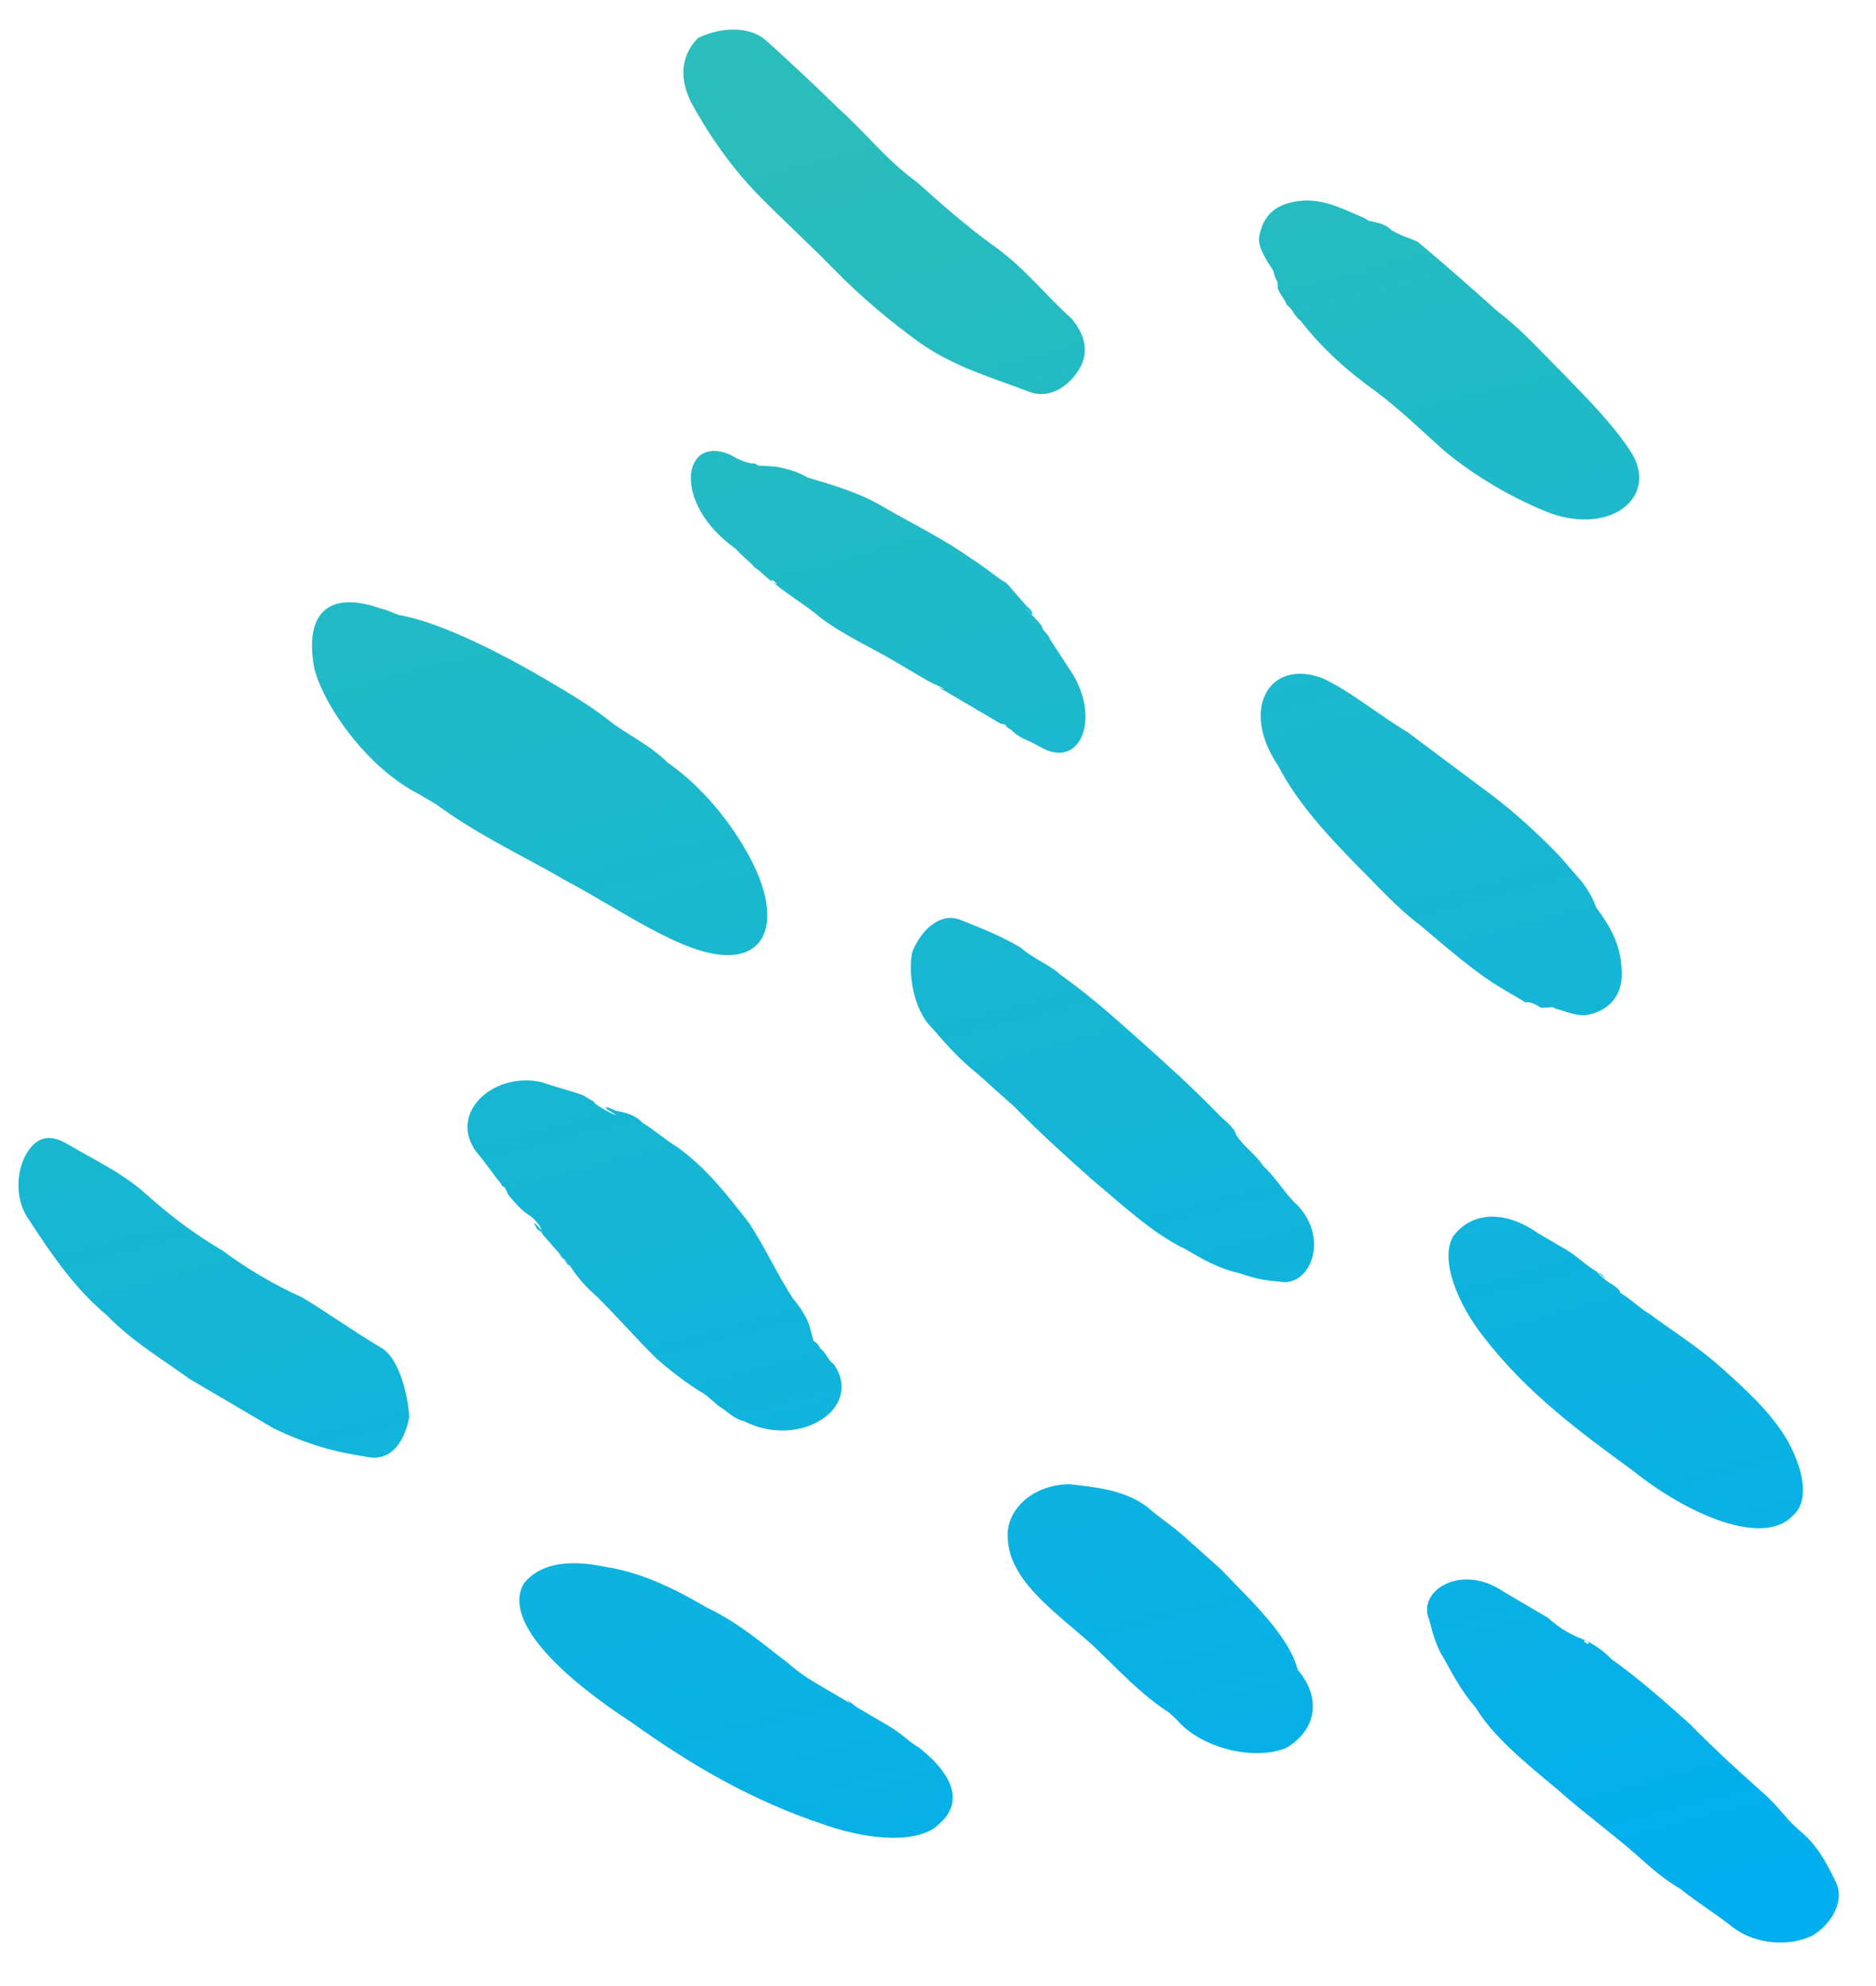 <svg width="34" height="36" viewBox="0 0 34 36" fill="none" xmlns="http://www.w3.org/2000/svg">
<path d="M13.867 0.718C14.317 1.121 14.891 1.664 15.239 2.006C15.689 2.409 16.079 2.913 16.61 3.295C17.061 3.697 17.511 4.099 18.042 4.48C18.573 4.862 18.963 5.366 19.413 5.768C19.66 6.051 19.744 6.375 19.565 6.682C19.386 6.988 19.023 7.255 18.637 7.096C17.965 6.838 17.314 6.661 16.681 6.22C16.15 5.839 15.598 5.377 15.127 4.893C14.656 4.41 14.206 4.007 13.734 3.524C13.263 3.041 12.851 2.455 12.521 1.848C12.334 1.464 12.309 1.037 12.65 0.689C13.034 0.503 13.54 0.457 13.867 0.718Z" fill="url(#paint0_linear_719_4768)"/>
<path d="M13.236 8.243C13.338 8.303 13.44 8.363 13.623 8.402C13.704 8.381 13.725 8.462 13.806 8.441L14.069 8.459C14.252 8.498 14.435 8.537 14.639 8.657C15.107 8.795 15.575 8.933 15.982 9.173C16.492 9.473 17.083 9.752 17.614 10.134C17.818 10.254 18.043 10.455 18.247 10.575C18.37 10.716 18.493 10.857 18.616 10.998C18.718 11.058 18.761 11.22 18.638 11.079C18.413 10.878 18.863 11.28 18.884 11.362C18.905 11.443 19.007 11.503 19.028 11.584C19.172 11.806 19.317 12.028 19.461 12.251C19.936 13.079 19.56 13.957 18.846 13.536C18.642 13.416 18.459 13.377 18.336 13.236C18.234 13.176 18.234 13.176 18.213 13.095C17.805 12.855 18.497 13.194 18.497 13.194L18.132 13.116C18.03 13.056 17.826 12.936 17.724 12.876C17.622 12.816 17.52 12.756 17.418 12.696C17.214 12.576 17.724 12.876 17.52 12.756L17.418 12.696C17.316 12.636 17.112 12.516 17.01 12.456C17.295 12.555 16.908 12.396 16.806 12.336C16.602 12.216 16.398 12.095 16.194 11.975C15.786 11.735 15.297 11.516 14.868 11.195C14.643 10.994 14.235 10.754 14.01 10.553C14.214 10.673 13.887 10.411 14.01 10.553C13.908 10.492 13.785 10.351 13.683 10.291C13.56 10.15 13.458 10.09 13.335 9.949C12.171 9.127 12.361 7.865 13.236 8.243Z" fill="url(#paint1_linear_719_4768)"/>
<path d="M23.961 12.291C24.45 12.51 25.002 12.972 25.512 13.272C25.941 13.594 26.37 13.915 26.799 14.236C27.331 14.617 27.781 15.02 28.252 15.503C28.375 15.644 28.498 15.785 28.621 15.926C28.744 16.067 28.889 16.29 28.952 16.533C28.808 16.311 28.808 16.311 28.931 16.452C29.198 16.815 29.363 17.119 29.388 17.545C29.434 18.053 29.153 18.299 28.829 18.383C28.587 18.447 28.383 18.326 28.2 18.287C28.098 18.227 28.017 18.248 27.915 18.188C28.362 18.245 28.362 18.245 27.936 18.27C27.834 18.209 27.732 18.149 27.651 18.171C27.549 18.11 27.345 17.99 27.243 17.93C26.733 17.63 26.283 17.228 25.731 16.765C25.302 16.444 24.933 16.021 24.585 15.679C24.113 15.195 23.519 14.571 23.167 13.883C22.467 12.853 23.005 11.934 23.961 12.291Z" fill="url(#paint2_linear_719_4768)"/>
<path d="M17.419 16.679C17.806 16.838 18.09 16.937 18.498 17.177C18.724 17.378 19.008 17.477 19.233 17.678C19.765 18.059 20.215 18.462 20.665 18.864C21.115 19.267 21.565 19.669 22.037 20.152C22.16 20.293 22.363 20.413 22.406 20.576C22.448 20.738 22.283 20.434 22.406 20.576C22.55 20.798 22.754 20.918 22.898 21.14C23.123 21.341 23.289 21.645 23.514 21.846C24.108 22.47 23.732 23.348 23.183 23.23C22.92 23.213 22.737 23.174 22.452 23.075C22.086 22.997 21.78 22.817 21.474 22.637C20.884 22.357 20.311 21.814 19.758 21.352C19.308 20.949 18.858 20.547 18.387 20.064C18.162 19.862 17.936 19.661 17.711 19.46C17.384 19.199 17.138 18.917 16.892 18.634C16.544 18.292 16.456 17.622 16.533 17.256C16.691 16.868 17.032 16.52 17.419 16.679Z" fill="url(#paint3_linear_719_4768)"/>
<path d="M6.88 11.024C7.062 11.063 7.266 11.183 7.449 11.222C7.185 11.204 6.922 11.186 6.658 11.168C7.284 10.919 8.873 11.717 9.893 12.317C10.301 12.557 10.709 12.798 11.036 13.059C11.363 13.32 11.75 13.479 12.098 13.821C12.731 14.263 13.245 14.908 13.575 15.515C14.071 16.425 13.998 17.137 13.432 17.284C12.623 17.495 11.336 16.531 10.235 15.952C9.317 15.411 8.055 14.874 7.214 13.967C7.541 14.229 7.868 14.49 8.195 14.751C7.992 14.631 7.788 14.511 7.584 14.391C6.687 13.932 5.885 12.842 5.695 12.112C5.501 11.037 6.025 10.727 6.88 11.024Z" fill="url(#paint4_linear_719_4768)"/>
<path d="M27.877 22.355C28.081 22.475 28.183 22.535 28.387 22.655C28.591 22.775 28.714 22.916 28.918 23.036C28.918 23.036 29.245 23.297 29.02 23.096C28.816 22.976 29.143 23.237 29.143 23.237C29.245 23.297 29.347 23.357 29.369 23.438C29.573 23.558 29.696 23.7 29.899 23.82C30.329 24.141 30.736 24.381 31.187 24.783C31.637 25.186 32.087 25.588 32.397 26.113C32.727 26.72 32.773 27.228 32.492 27.474C31.951 28.048 30.586 27.451 29.605 26.667C28.645 25.965 27.685 25.262 26.904 24.253C26.39 23.608 26.098 22.818 26.337 22.409C26.657 21.98 27.244 21.913 27.877 22.355Z" fill="url(#paint5_linear_719_4768)"/>
<path d="M6.918 24.436C6.408 24.135 5.877 23.754 5.469 23.514C4.98 23.295 4.47 22.995 4.041 22.674C3.531 22.373 3.102 22.052 2.652 21.65C2.202 21.247 1.713 21.028 1.203 20.728C0.897 20.548 0.655 20.611 0.476 20.918C0.296 21.224 0.261 21.753 0.529 22.116C0.961 22.783 1.373 23.369 1.925 23.831C2.396 24.314 2.906 24.614 3.437 24.996C3.947 25.296 4.457 25.596 4.967 25.896C5.558 26.175 6.025 26.313 6.655 26.409C7.02 26.487 7.302 26.241 7.418 25.691C7.393 25.264 7.224 24.616 6.918 24.436Z" fill="url(#paint6_linear_719_4768)"/>
<path d="M15.111 24.727C15.009 24.667 14.966 24.504 14.865 24.444C14.843 24.363 14.742 24.303 14.742 24.303C14.618 24.162 14.763 24.384 14.763 24.384C14.763 24.384 14.699 24.141 14.678 24.06C14.636 23.898 14.492 23.676 14.369 23.535C14.08 23.09 13.873 22.625 13.584 22.18C13.194 21.676 12.803 21.171 12.272 20.79C12.068 20.67 11.843 20.469 11.639 20.349C11.516 20.207 11.333 20.169 11.15 20.13C11.048 20.07 10.866 20.03 11.069 20.151C11.376 20.331 10.785 20.052 10.764 19.971C10.662 19.91 10.662 19.91 10.56 19.85C10.275 19.751 10.092 19.712 9.807 19.613C8.893 19.419 8.07 20.239 8.686 20.945C8.809 21.086 8.953 21.308 9.076 21.449C9.097 21.53 9.178 21.509 9.199 21.59C9.547 21.932 9.034 21.287 9.034 21.287L9.22 21.671C9.344 21.812 9.467 21.953 9.569 22.014C9.671 22.073 9.794 22.215 9.815 22.296C9.938 22.437 9.569 22.014 9.713 22.236C9.734 22.317 9.815 22.296 9.836 22.377C9.959 22.518 10.082 22.659 10.205 22.8C10.451 23.082 10.226 22.881 10.205 22.8C9.98 22.599 10.328 22.941 10.328 22.941C10.473 23.164 10.596 23.305 10.821 23.506C11.169 23.848 11.538 24.271 11.886 24.614C12.111 24.815 12.439 25.076 12.745 25.256C12.847 25.316 12.54 25.136 12.745 25.256C12.847 25.316 12.97 25.457 13.072 25.517C13.174 25.578 13.297 25.719 13.479 25.758C14.478 26.277 15.666 25.534 15.111 24.727Z" fill="url(#paint7_linear_719_4768)"/>
<path d="M29.534 8.155C29.245 7.711 28.774 7.228 28.302 6.744C27.954 6.402 27.585 5.978 27.156 5.657C26.706 5.255 26.256 4.853 25.703 4.39C25.602 4.33 25.419 4.291 25.215 4.171C25.092 4.03 24.828 4.012 24.645 3.973C24.849 4.093 24.93 4.072 24.726 3.952C24.339 3.793 24.033 3.613 23.608 3.637C23.101 3.682 22.901 3.908 22.824 4.274C22.785 4.457 22.929 4.68 23.073 4.902C23.095 4.983 23.137 5.145 23.239 5.205C23.133 4.8 23.133 4.8 23.158 5.226C23.179 5.307 23.302 5.449 23.323 5.53C23.425 5.59 23.468 5.752 23.57 5.812C23.96 6.316 24.41 6.719 24.941 7.1C25.37 7.421 25.718 7.763 26.169 8.166C26.721 8.628 27.435 9.048 28.106 9.306C29.246 9.702 30.089 8.963 29.534 8.155Z" fill="url(#paint8_linear_719_4768)"/>
<path d="M33.271 34.112C33.084 33.728 32.919 33.424 32.592 33.163C32.367 32.962 32.222 32.74 31.997 32.538C31.547 32.136 31.097 31.734 30.626 31.25C30.175 30.848 29.725 30.446 29.194 30.065C29.071 29.924 28.867 29.803 28.765 29.743C28.888 29.884 28.582 29.704 28.765 29.743C28.48 29.644 28.276 29.524 28.051 29.323C27.745 29.143 27.541 29.023 27.235 28.843C26.5 28.341 25.674 28.817 25.903 29.363C25.966 29.606 26.03 29.85 26.174 30.072C26.339 30.375 26.505 30.678 26.751 30.961C27.06 31.486 27.715 32.009 28.267 32.471C28.717 32.873 29.248 33.255 29.698 33.657C29.923 33.858 30.148 34.059 30.454 34.239C30.781 34.5 31.087 34.681 31.414 34.942C31.843 35.263 32.452 35.278 32.835 35.091C33.137 34.926 33.457 34.496 33.271 34.112Z" fill="url(#paint9_linear_719_4768)"/>
<path d="M23.561 30.319C23.438 30.178 23.417 30.097 23.294 29.956C23.358 30.199 23.4 30.361 23.544 30.584C23.618 29.872 22.717 29.067 22.123 28.442C21.898 28.241 21.673 28.04 21.448 27.839C21.223 27.638 21.019 27.518 20.794 27.317C20.364 26.995 19.837 26.959 19.39 26.903C18.701 26.909 18.22 27.381 18.265 27.888C18.294 28.66 19.131 29.222 19.806 29.825C20.379 30.369 20.995 31.074 21.747 31.311C21.543 31.191 21.238 31.011 21.034 30.891C21.157 31.032 21.259 31.092 21.382 31.233C21.853 31.717 22.767 31.912 23.312 31.683C23.836 31.373 23.952 30.824 23.561 30.319Z" fill="url(#paint10_linear_719_4768)"/>
<path d="M16.663 31.683C16.459 31.563 16.336 31.421 16.132 31.301C15.928 31.181 15.724 31.061 15.52 30.941C15.52 30.941 15.193 30.68 15.418 30.881C15.724 31.061 15.316 30.821 15.214 30.761C15.112 30.701 15.01 30.641 14.908 30.581C14.704 30.461 14.5 30.341 14.275 30.14C13.846 29.818 13.396 29.416 12.805 29.137C12.193 28.777 11.603 28.498 10.973 28.402C10.242 28.246 9.757 28.372 9.496 28.7C9.078 29.415 10.306 30.481 11.448 31.222C12.511 31.985 13.632 32.645 14.955 33.08C15.809 33.377 16.681 33.41 17.022 33.061C17.444 32.692 17.317 32.205 16.663 31.683Z" fill="url(#paint11_linear_719_4768)"/>
<defs>
<linearGradient id="paint0_linear_719_4768" x1="11.736" y1="2.484" x2="20.925" y2="37.773" gradientUnits="userSpaceOnUse">
<stop stop-color="#2ABDBB"/>
<stop offset="1" stop-color="#00AEEF"/>
</linearGradient>
<linearGradient id="paint1_linear_719_4768" x1="11.736" y1="2.484" x2="20.925" y2="37.773" gradientUnits="userSpaceOnUse">
<stop stop-color="#2ABDBB"/>
<stop offset="1" stop-color="#00AEEF"/>
</linearGradient>
<linearGradient id="paint2_linear_719_4768" x1="11.736" y1="2.484" x2="20.925" y2="37.773" gradientUnits="userSpaceOnUse">
<stop stop-color="#2ABDBB"/>
<stop offset="1" stop-color="#00AEEF"/>
</linearGradient>
<linearGradient id="paint3_linear_719_4768" x1="11.736" y1="2.484" x2="20.925" y2="37.773" gradientUnits="userSpaceOnUse">
<stop stop-color="#2ABDBB"/>
<stop offset="1" stop-color="#00AEEF"/>
</linearGradient>
<linearGradient id="paint4_linear_719_4768" x1="11.736" y1="2.484" x2="20.925" y2="37.773" gradientUnits="userSpaceOnUse">
<stop stop-color="#2ABDBB"/>
<stop offset="1" stop-color="#00AEEF"/>
</linearGradient>
<linearGradient id="paint5_linear_719_4768" x1="11.736" y1="2.484" x2="20.925" y2="37.773" gradientUnits="userSpaceOnUse">
<stop stop-color="#2ABDBB"/>
<stop offset="1" stop-color="#00AEEF"/>
</linearGradient>
<linearGradient id="paint6_linear_719_4768" x1="11.736" y1="2.484" x2="20.925" y2="37.773" gradientUnits="userSpaceOnUse">
<stop stop-color="#2ABDBB"/>
<stop offset="1" stop-color="#00AEEF"/>
</linearGradient>
<linearGradient id="paint7_linear_719_4768" x1="11.736" y1="2.484" x2="20.925" y2="37.773" gradientUnits="userSpaceOnUse">
<stop stop-color="#2ABDBB"/>
<stop offset="1" stop-color="#00AEEF"/>
</linearGradient>
<linearGradient id="paint8_linear_719_4768" x1="11.736" y1="2.484" x2="20.925" y2="37.773" gradientUnits="userSpaceOnUse">
<stop stop-color="#2ABDBB"/>
<stop offset="1" stop-color="#00AEEF"/>
</linearGradient>
<linearGradient id="paint9_linear_719_4768" x1="11.736" y1="2.484" x2="20.925" y2="37.773" gradientUnits="userSpaceOnUse">
<stop stop-color="#2ABDBB"/>
<stop offset="1" stop-color="#00AEEF"/>
</linearGradient>
<linearGradient id="paint10_linear_719_4768" x1="11.736" y1="2.484" x2="20.925" y2="37.773" gradientUnits="userSpaceOnUse">
<stop stop-color="#2ABDBB"/>
<stop offset="1" stop-color="#00AEEF"/>
</linearGradient>
<linearGradient id="paint11_linear_719_4768" x1="11.736" y1="2.484" x2="20.925" y2="37.773" gradientUnits="userSpaceOnUse">
<stop stop-color="#2ABDBB"/>
<stop offset="1" stop-color="#00AEEF"/>
</linearGradient>
</defs>
</svg>
